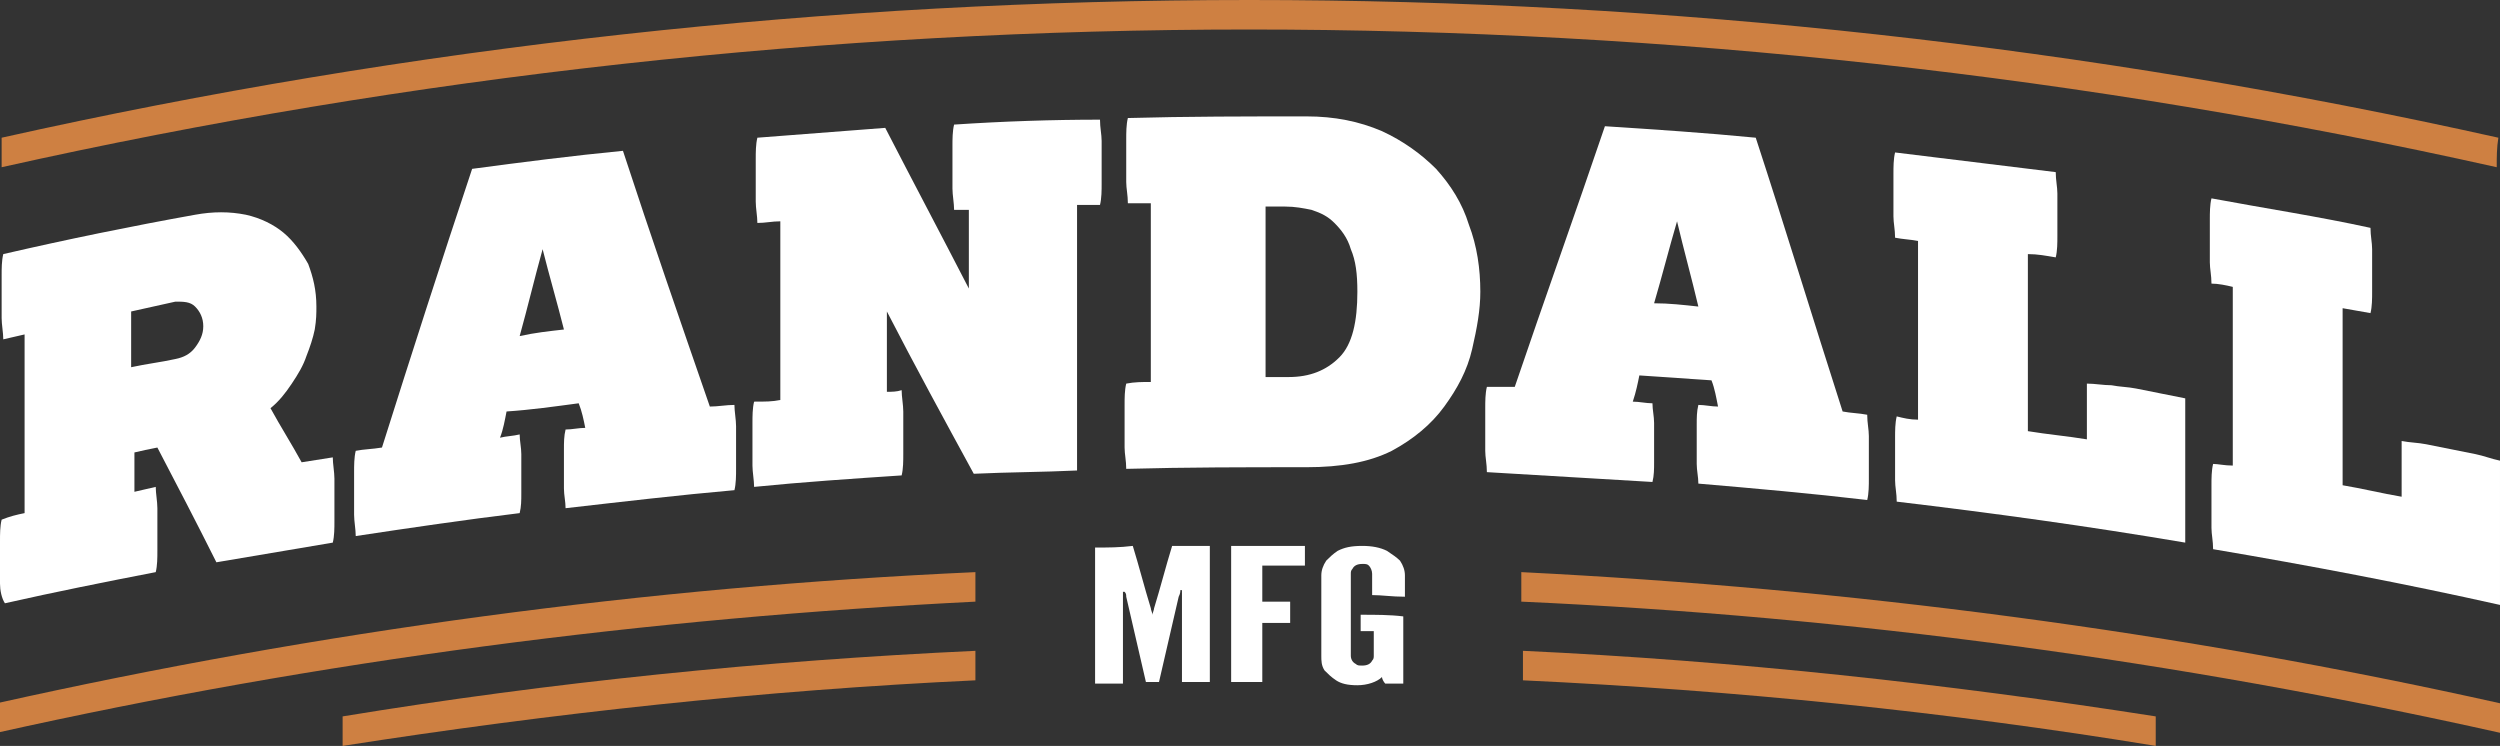 <?xml version="1.0" encoding="utf-8"?>
<svg version="1.0" id="Layer_1" xmlns="http://www.w3.org/2000/svg" xmlns:xlink="http://www.w3.org/1999/xlink" x="0px" y="0px"
	 viewBox="0 0 152.5 45.5" style="enable-background:new 0 0 152.5 45.5;" xml:space="preserve">
<rect x="0" y="0" width="152.5" height="45.5" fill="#333333" stroke="none"/>
<style type="text/css">
	.st0{fill:#ffffff;}
	.st1{fill:#CE8042;}
</style>
<g>
	<g>
		<path class="st0" d="M69.9,41.6c-0.4-1.7-0.8-3.5-1.2-5.2c0-0.1,0-0.2-0.1-0.3c0,0-0.1,0-0.1,0c0,1.9,0,3.7,0,5.6
			c-0.6,0-1.2,0-1.7,0c0-2.8,0-5.5,0-8.3c0.8,0,1.5,0,2.3-0.1c0.4,1.3,0.7,2.5,1.1,3.8c0,0.1,0.1,0.3,0.1,0.4c0,0,0,0,0,0
			c0-0.1,0.1-0.3,0.1-0.4c0.4-1.3,0.7-2.5,1.1-3.8c0.8,0,1.5,0,2.3,0c0,2.8,0,5.5,0,8.3c-0.6,0-1.2,0-1.7,0c0-1.9,0-3.7,0-5.6
			c0,0-0.1,0-0.1,0c0,0.1,0,0.2-0.1,0.4c-0.4,1.7-0.8,3.5-1.2,5.2C70.5,41.6,70.2,41.6,69.9,41.6z"/>
	</g>
	<g>
		<path class="st0" d="M79.6,34.5c-0.9,0-1.7,0-2.6,0c0,0.7,0,1.5,0,2.2c0.6,0,1.2,0,1.7,0c0,0.4,0,0.8,0,1.3c-0.6,0-1.2,0-1.7,0
			c0,1.2,0,2.4,0,3.6c-0.6,0-1.3,0-1.9,0c0-2.8,0-5.5,0-8.3c1.5,0,3,0,4.5,0C79.6,33.7,79.6,34.1,79.6,34.5z"/>
	</g>
	<g>
		<path class="st0" d="M83.7,36.3c0-0.4,0-0.9,0-1.3c0-0.2-0.1-0.4-0.2-0.5c-0.1-0.1-0.2-0.1-0.4-0.1c-0.3,0-0.5,0.1-0.6,0.3
			c-0.1,0.1-0.1,0.2-0.1,0.3c0,1.7,0,3.3,0,5c0,0.2,0.1,0.4,0.3,0.5c0.1,0.1,0.2,0.1,0.4,0.1c0.3,0,0.5-0.1,0.6-0.3
			c0.1-0.1,0.1-0.2,0.1-0.3c0-0.5,0-1,0-1.5c-0.3,0-0.5,0-0.8,0c0-0.3,0-0.7,0-1c0.9,0,1.8,0,2.6,0.1c0,1.4,0,2.8,0,4.1
			c-0.4,0-0.7,0-1.1,0c-0.1-0.1-0.2-0.3-0.2-0.4c-0.3,0.3-0.9,0.5-1.5,0.5c-0.6,0-1-0.1-1.3-0.3c-0.3-0.2-0.5-0.4-0.7-0.6
			c-0.2-0.3-0.2-0.6-0.2-0.9c0-1.6,0-3.3,0-4.9c0-0.3,0.1-0.6,0.3-0.9c0.2-0.2,0.4-0.4,0.7-0.6c0.4-0.2,0.8-0.3,1.5-0.3
			c0.6,0,1.1,0.1,1.5,0.3c0.3,0.2,0.6,0.4,0.8,0.6c0.2,0.3,0.3,0.6,0.3,0.9c0,0.4,0,0.9,0,1.3C84.9,36.4,84.3,36.3,83.7,36.3z"/>
	</g>
	<g>
		<path class="st0" d="M1.5,31.3c0-3.6,0-7.2,0-10.9c-0.4,0.1-0.9,0.2-1.3,0.3c0-0.4-0.1-0.9-0.1-1.3c0-0.4,0-0.9,0-1.3
			c0-0.5,0-0.9,0-1.3c0-0.4,0-0.9,0.1-1.3c3.9-0.9,7.8-1.7,11.7-2.4c1.1-0.2,2.1-0.2,3.1,0c0.9,0.2,1.7,0.6,2.3,1.1
			c0.6,0.5,1.1,1.2,1.5,1.9c0.3,0.8,0.5,1.6,0.5,2.6c0,0.4,0,0.8-0.1,1.4c-0.1,0.5-0.3,1.1-0.5,1.6c-0.2,0.6-0.5,1.1-0.9,1.7
			c-0.4,0.6-0.8,1.1-1.3,1.5c0.6,1.1,1.3,2.2,1.9,3.3c0.6-0.1,1.3-0.2,1.9-0.3c0,0.4,0.1,0.9,0.1,1.3c0,0.4,0,0.9,0,1.3
			c0,0.5,0,0.9,0,1.3c0,0.4,0,0.9-0.1,1.3c-2.4,0.4-4.7,0.8-7.1,1.2c-1.2-2.4-2.4-4.7-3.6-7c-0.5,0.1-1,0.2-1.4,0.3
			c0,0.8,0,1.6,0,2.4c0.4-0.1,0.9-0.2,1.3-0.3c0,0.4,0.1,0.9,0.1,1.3c0,0.4,0,0.9,0,1.3c0,0.5,0,0.9,0,1.3c0,0.4,0,0.9-0.1,1.3
			c-3.1,0.6-6.1,1.2-9.2,1.9C0.1,36.5,0,36,0,35.6c0-0.4,0-0.9,0-1.3c0-0.5,0-0.9,0-1.3c0-0.4,0-0.9,0.1-1.3
			C0.6,31.5,1,31.4,1.5,31.3z M10.7,21.9c0.5-0.1,0.9-0.3,1.2-0.7c0.3-0.4,0.5-0.8,0.5-1.3c0-0.5-0.2-0.9-0.5-1.2
			c-0.3-0.3-0.7-0.3-1.2-0.3C9.8,18.6,8.9,18.8,8,19c0,1.1,0,2.3,0,3.4C8.9,22.2,9.8,22.1,10.7,21.9z"/>
	</g>
	<g>
		<path class="st0" d="M23.3,27.3c1.8-5.7,3.6-11.3,5.5-17c3-0.4,6.1-0.8,9.2-1.1c1.7,5.2,3.5,10.4,5.3,15.6c0.5,0,1-0.1,1.5-0.1
			c0,0.4,0.1,0.9,0.1,1.3c0,0.4,0,0.9,0,1.3c0,0.5,0,0.9,0,1.3c0,0.4,0,0.9-0.1,1.3c-3.4,0.3-6.8,0.7-10.3,1.1
			c0-0.4-0.1-0.8-0.1-1.2c0-0.4,0-0.8,0-1.2c0-0.4,0-0.8,0-1.2c0-0.4,0-0.8,0.1-1.2c0.4,0,0.8-0.1,1.2-0.1c-0.1-0.5-0.2-1-0.4-1.5
			c-1.5,0.2-2.9,0.4-4.4,0.5c-0.1,0.5-0.2,1.1-0.4,1.6c0.4-0.1,0.8-0.1,1.2-0.2c0,0.4,0.1,0.8,0.1,1.2c0,0.4,0,0.8,0,1.2
			c0,0.4,0,0.8,0,1.2c0,0.4,0,0.8-0.1,1.2c-3.3,0.4-6.7,0.9-10,1.4c0-0.4-0.1-0.9-0.1-1.3c0-0.4,0-0.9,0-1.3c0-0.5,0-0.9,0-1.3
			c0-0.4,0-0.9,0.1-1.3C22.2,27.4,22.7,27.4,23.3,27.3z M34.4,20.1c-0.4-1.6-0.9-3.3-1.3-4.9c-0.5,1.8-0.9,3.5-1.4,5.3
			C32.6,20.3,33.5,20.2,34.4,20.1z"/>
	</g>
	<g>
		<path class="st0" d="M47.6,24.4c0-3.6,0-7.2,0-10.9c-0.5,0-0.9,0.1-1.4,0.1c0-0.4-0.1-0.9-0.1-1.3c0-0.4,0-0.9,0-1.3
			c0-0.5,0-0.9,0-1.3c0-0.4,0-0.9,0.1-1.3C48.8,8.2,51.4,8,54,7.8c1.7,3.3,3.4,6.5,5.1,9.8c0-1.6,0-3.2,0-4.8c-0.3,0-0.6,0-0.9,0
			c0-0.4-0.1-0.9-0.1-1.3c0-0.4,0-0.9,0-1.3c0-0.5,0-0.9,0-1.3c0-0.4,0-0.9,0.1-1.3c3-0.2,6-0.3,8.9-0.3c0,0.5,0.1,0.9,0.1,1.3
			c0,0.4,0,0.9,0,1.3c0,0.5,0,0.9,0,1.3c0,0.4,0,0.9-0.1,1.3c-0.5,0-0.9,0-1.4,0c0,5.4,0,10.8,0,16.2c-2.1,0.1-4.2,0.1-6.3,0.2
			c-1.8-3.3-3.6-6.6-5.3-9.9c0,1.6,0,3.3,0,4.9c0.3,0,0.6,0,0.9-0.1c0,0.4,0.1,0.9,0.1,1.3c0,0.4,0,0.9,0,1.3c0,0.5,0,0.9,0,1.3
			c0,0.4,0,0.9-0.1,1.3c-3,0.2-6,0.4-9,0.7c0-0.4-0.1-0.9-0.1-1.3c0-0.4,0-0.9,0-1.3c0-0.5,0-0.9,0-1.3c0-0.4,0-0.9,0.1-1.3
			C46.7,24.5,47.1,24.5,47.6,24.4z"/>
	</g>
	<g>
		<path class="st0" d="M70.2,23.3c0-3.6,0-7.2,0-10.9c-0.5,0-0.9,0-1.4,0c0-0.5-0.1-0.9-0.1-1.3c0-0.4,0-0.9,0-1.3
			c0-0.5,0-0.9,0-1.3c0-0.4,0-0.9,0.1-1.3c3.6-0.1,7.3-0.1,10.9-0.1c1.7,0,3.2,0.3,4.6,0.9c1.3,0.6,2.4,1.4,3.3,2.3
			c0.9,1,1.6,2.1,2,3.4c0.5,1.3,0.7,2.7,0.7,4.1c0,1.1-0.2,2.2-0.5,3.5c-0.3,1.3-0.9,2.4-1.7,3.5c-0.8,1.1-1.9,2-3.2,2.7
			c-1.4,0.7-3.1,1-5.2,1c-3.7,0-7.3,0-11,0.1c0-0.5-0.1-0.9-0.1-1.3c0-0.4,0-0.9,0-1.3c0-0.5,0-0.9,0-1.3c0-0.4,0-0.9,0.1-1.3
			C69.2,23.3,69.7,23.3,70.2,23.3z M78.6,23c1.3,0,2.3-0.4,3.1-1.2c0.8-0.8,1.1-2.2,1.1-4c0-1.1-0.1-1.9-0.4-2.6
			c-0.2-0.7-0.6-1.2-1-1.6c-0.4-0.4-0.8-0.6-1.4-0.8c-0.5-0.1-1-0.2-1.6-0.2c-0.4,0-0.8,0-1.2,0c0,3.5,0,6.9,0,10.4
			C77.8,23,78.2,23,78.6,23z"/>
	</g>
	<g>
		<path class="st0" d="M92.4,23.6c1.8-5.3,3.7-10.6,5.5-15.9c3.1,0.2,6.1,0.4,9.2,0.7c1.8,5.5,3.5,11.1,5.3,16.7
			c0.5,0.1,1,0.1,1.5,0.2c0,0.5,0.1,0.9,0.1,1.3c0,0.4,0,0.9,0,1.3c0,0.5,0,0.9,0,1.3c0,0.4,0,0.9-0.1,1.3c-3.4-0.4-6.8-0.7-10.3-1
			c0-0.4-0.1-0.8-0.1-1.2c0-0.4,0-0.8,0-1.2c0-0.4,0-0.8,0-1.2c0-0.4,0-0.8,0.1-1.2c0.4,0,0.8,0.1,1.2,0.1c-0.1-0.5-0.2-1.1-0.4-1.6
			c-1.5-0.1-2.9-0.2-4.4-0.3c-0.1,0.5-0.2,1-0.4,1.6c0.4,0,0.8,0.1,1.2,0.1c0,0.4,0.1,0.8,0.1,1.2c0,0.4,0,0.8,0,1.2
			c0,0.4,0,0.8,0,1.2c0,0.4,0,0.8-0.1,1.2c-3.4-0.2-6.7-0.4-10.1-0.6c0-0.5-0.1-0.9-0.1-1.3c0-0.4,0-0.9,0-1.3c0-0.5,0-0.9,0-1.3
			c0-0.4,0-0.9,0.1-1.3C91.4,23.6,91.9,23.6,92.4,23.6z M103.6,18.7c-0.4-1.7-0.9-3.5-1.3-5.2c-0.5,1.7-0.9,3.3-1.4,5
			C101.8,18.5,102.7,18.6,103.6,18.7z"/>
	</g>
	<g>
		<path class="st0" d="M117,25.6c0-3.6,0-7.2,0-10.9c-0.5-0.1-0.9-0.1-1.4-0.2c0-0.5-0.1-0.9-0.1-1.3c0-0.4,0-0.9,0-1.3
			c0-0.5,0-0.9,0-1.3c0-0.4,0-0.9,0.1-1.3c3.3,0.4,6.5,0.8,9.8,1.2c0,0.5,0.1,0.9,0.1,1.3c0,0.4,0,0.9,0,1.3c0,0.5,0,0.9,0,1.3
			c0,0.4,0,0.9-0.1,1.3c-0.6-0.1-1.1-0.2-1.7-0.2c0,3.6,0,7.2,0,10.8c1.2,0.2,2.4,0.3,3.6,0.5c0-1.1,0-2.3,0-3.4
			c0.5,0,1,0.1,1.5,0.1c0.5,0.1,1,0.1,1.5,0.2c0.5,0.1,1,0.2,1.5,0.3c0.5,0.1,1,0.2,1.5,0.3c0,2.9,0,5.9,0,8.8
			c-5.9-1-11.7-1.8-17.6-2.5c0-0.5-0.1-0.9-0.1-1.3c0-0.4,0-0.9,0-1.3c0-0.5,0-0.9,0-1.3c0-0.4,0-0.9,0.1-1.3
			C116.1,25.5,116.5,25.6,117,25.6z"/>
	</g>
	<g>
		<path class="st0" d="M136.2,28.4c0-3.6,0-7.2,0-10.9c-0.4-0.1-0.9-0.2-1.3-0.2c0-0.5-0.1-0.9-0.1-1.3c0-0.4,0-0.9,0-1.3
			c0-0.5,0-0.9,0-1.3c0-0.4,0-0.9,0.1-1.3c3.2,0.6,6.5,1.1,9.7,1.8c0,0.5,0.1,0.9,0.1,1.3c0,0.4,0,0.9,0,1.3c0,0.5,0,0.9,0,1.3
			c0,0.4,0,0.9-0.1,1.3c-0.6-0.1-1.1-0.2-1.7-0.3c0,3.6,0,7.2,0,10.8c1.2,0.2,2.4,0.5,3.6,0.7c0-1.1,0-2.3,0-3.4
			c0.5,0.1,1,0.1,1.5,0.2c0.5,0.1,1,0.2,1.5,0.3c0.5,0.1,1,0.2,1.5,0.3c0.5,0.1,1,0.3,1.5,0.4c0,2.9,0,5.9,0,8.8
			c-5.8-1.3-11.6-2.4-17.5-3.4c0-0.5-0.1-0.9-0.1-1.3c0-0.4,0-0.9,0-1.3c0-0.5,0-0.9,0-1.3c0-0.4,0-0.9,0.1-1.3
			C135.3,28.3,135.7,28.4,136.2,28.4z"/>
	</g>
	<g>
		<g>
			<path class="st1" d="M59.5,36.7c-20,1-40,3.6-59.7,8c0-0.6,0-1.2,0-1.8c19.7-4.4,39.7-7.1,59.7-8C59.5,35.5,59.5,36.1,59.5,36.7z
				"/>
		</g>
		<g>
			<path class="st1" d="M59.5,41.5c-12.9,0.6-25.8,2-38.6,4c0-0.6,0-1.2,0-1.8c12.8-2.1,25.7-3.4,38.6-4
				C59.5,40.3,59.5,40.9,59.5,41.5z"/>
		</g>
	</g>
	<path class="st1" d="M152.5,44.7c-19.7-4.4-39.7-7.1-59.7-8c0-0.6,0-1.2,0-1.8c20,1,40,3.6,59.7,8
		C152.5,43.5,152.5,44.1,152.5,44.7z"/>
	<path class="st1" d="M152.3,10.2C102.2-1,50.2-1,0.1,10.2c0-0.6,0-1.2,0-1.8c50.1-11.2,102.1-11.2,152.3,0
		C152.3,9,152.3,9.6,152.3,10.2z"/>
	<path class="st1" d="M131.5,45.5c-12.8-2.1-25.7-3.4-38.6-4c0-0.6,0-1.2,0-1.8c12.9,0.6,25.8,2,38.6,4
		C131.5,44.3,131.5,44.9,131.5,45.5z"/>
</g>
</svg>
